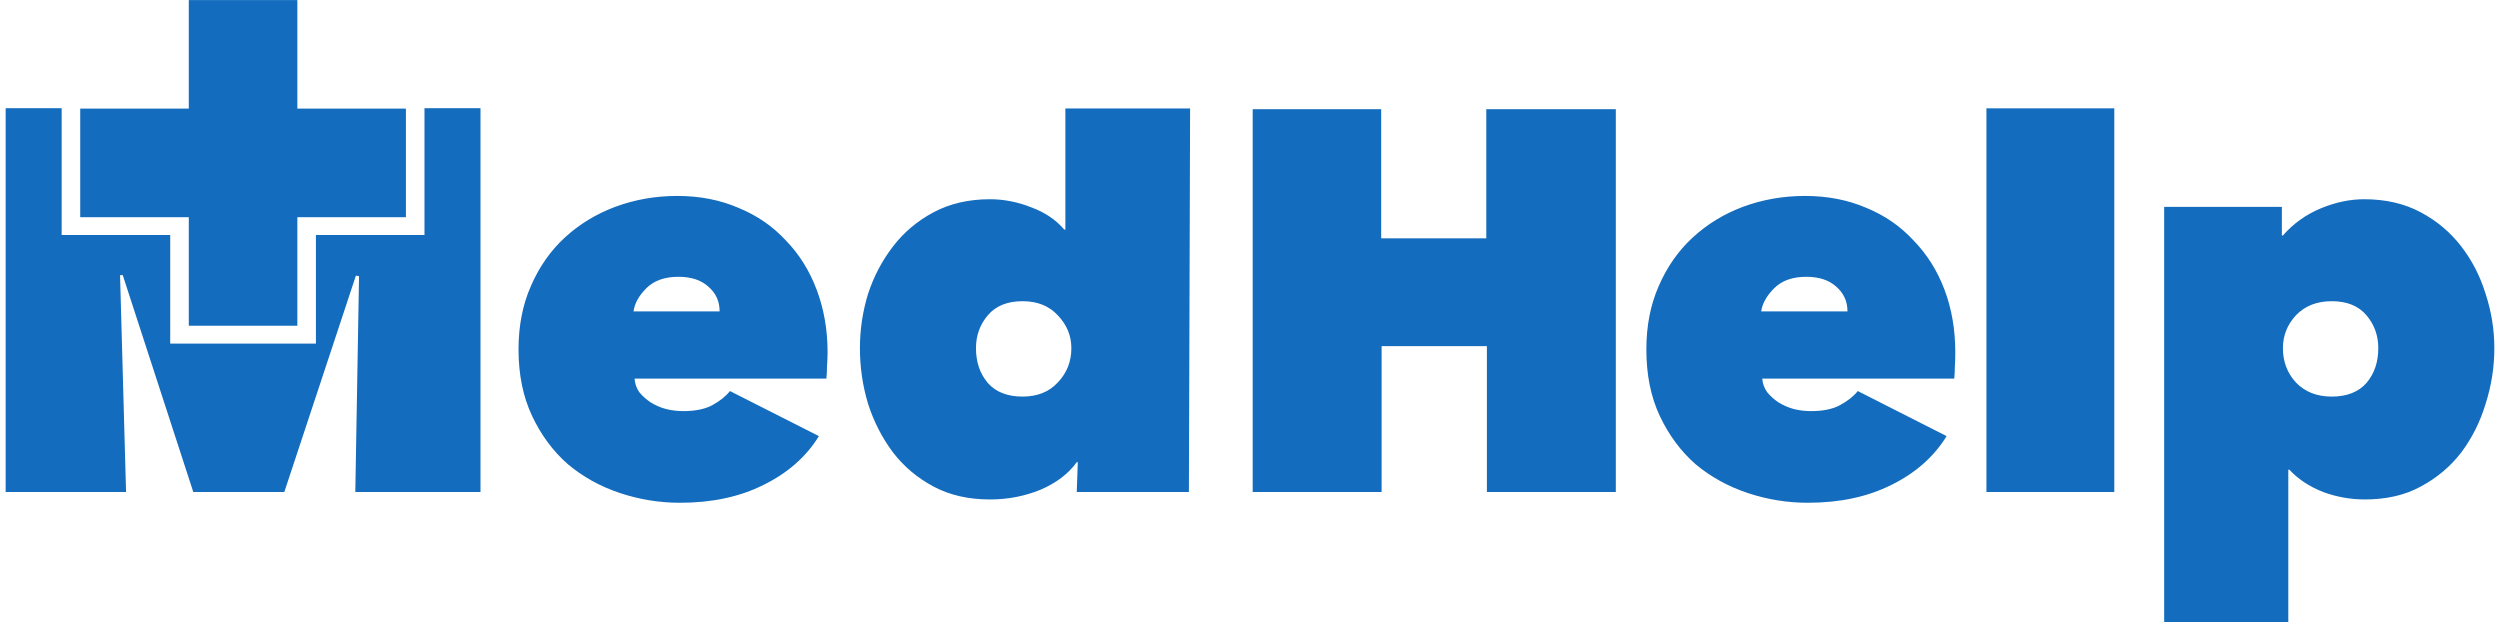 <svg width="221" height="55" viewBox="0 0 221 55" fill="none" xmlns="http://www.w3.org/2000/svg">
<path d="M16.689 0.007V9.603H7.092V19.2H16.689V28.797H26.286V19.2H35.883V9.603H26.286V0.007H16.689ZM0.5 9.564V43.49H11.143L10.613 24.323H10.851L17.086 43.49H25.134L31.462 24.363L31.739 24.416L31.409 43.49H42.475V9.564H37.524V20.776H27.927V30.372H15.047V20.776H5.451V9.564H0.5ZM175.6 9.577V43.49H186.904V9.577H175.6ZM94.179 9.59V20.299H94.086C93.351 19.437 92.375 18.774 91.161 18.327C89.947 17.848 88.734 17.612 87.52 17.612C85.636 17.612 83.968 17.997 82.53 18.764C81.093 19.53 79.901 20.536 78.943 21.782C77.984 23.027 77.243 24.426 76.732 25.991C76.253 27.556 76.017 29.154 76.017 30.783C76.017 32.444 76.253 34.083 76.732 35.681C77.243 37.278 77.984 38.718 78.943 39.996C79.901 41.242 81.093 42.247 82.53 43.014C83.968 43.781 85.636 44.152 87.52 44.152C89.086 44.152 90.576 43.867 91.981 43.292C93.387 42.685 94.45 41.879 95.185 40.856H95.277L95.185 43.49H105.099L105.205 9.59H94.179ZM110.738 9.656V43.49H122.135V30.598H131.441V43.49H142.838V9.656H131.388V21.067H122.096V9.656H110.738ZM59.882 17.321C57.933 17.321 56.1 17.648 54.375 18.287C52.682 18.926 51.192 19.832 49.914 21.014C48.668 22.164 47.67 23.583 46.936 25.276C46.201 26.937 45.837 28.812 45.837 30.889C45.837 33.125 46.243 35.086 47.041 36.779C47.84 38.472 48.895 39.892 50.205 41.042C51.547 42.16 53.073 43.008 54.798 43.583C56.523 44.158 58.299 44.444 60.12 44.444C62.931 44.444 65.384 43.922 67.493 42.868C69.633 41.814 71.272 40.374 72.391 38.553L64.528 34.569C64.176 35.016 63.655 35.443 62.953 35.826C62.282 36.178 61.433 36.342 60.411 36.342C59.9 36.342 59.387 36.285 58.875 36.157C58.396 36.029 57.941 35.83 57.525 35.575C57.142 35.319 56.807 35.026 56.519 34.675C56.264 34.323 56.128 33.917 56.096 33.47H73.052C73.084 33.182 73.105 32.84 73.105 32.424C73.137 31.977 73.158 31.542 73.158 31.127C73.158 29.146 72.831 27.3 72.192 25.607C71.553 23.914 70.647 22.466 69.465 21.252C68.315 20.006 66.925 19.051 65.295 18.38C63.666 17.677 61.862 17.321 59.882 17.321ZM159.57 17.321C157.621 17.321 155.788 17.648 154.063 18.287C152.37 18.926 150.893 19.832 149.616 21.014C148.37 22.164 147.372 23.583 146.637 25.276C145.902 26.937 145.538 28.812 145.538 30.889C145.538 33.125 145.931 35.086 146.73 36.779C147.528 38.472 148.584 39.892 149.894 41.042C151.235 42.16 152.775 43.008 154.5 43.583C156.225 44.158 158 44.444 159.821 44.444C162.633 44.444 165.086 43.922 167.194 42.868C169.335 41.814 170.961 40.374 172.079 38.553L164.229 34.569C163.878 35.016 163.344 35.443 162.641 35.826C161.97 36.178 161.122 36.342 160.099 36.342C159.588 36.342 159.075 36.285 158.564 36.157C158.085 36.029 157.642 35.83 157.227 35.575C156.843 35.319 156.508 35.026 156.221 34.675C155.965 34.323 155.816 33.917 155.784 33.47H172.754C172.786 33.182 172.807 32.84 172.807 32.424C172.839 31.977 172.847 31.542 172.847 31.127C172.847 29.146 172.532 27.3 171.893 25.607C171.255 23.914 170.335 22.466 169.153 21.252C168.003 20.006 166.626 19.051 164.997 18.38C163.368 17.677 161.55 17.321 159.57 17.321ZM208.997 17.612C207.751 17.612 206.468 17.876 205.158 18.419C203.848 18.962 202.736 19.761 201.809 20.815H201.717V18.287H191.312V54.993H202.286V41.518H202.378C203.145 42.349 204.143 43.011 205.357 43.49C206.571 43.938 207.804 44.152 209.05 44.152C210.935 44.152 212.582 43.781 213.987 43.014C215.425 42.247 216.616 41.242 217.575 39.996C218.533 38.718 219.253 37.278 219.732 35.681C220.243 34.083 220.5 32.444 220.5 30.783C220.5 29.154 220.243 27.556 219.732 25.991C219.253 24.426 218.533 23.027 217.575 21.782C216.616 20.536 215.425 19.53 213.987 18.764C212.55 17.997 210.882 17.612 208.997 17.612ZM59.974 24.469C61.092 24.469 61.969 24.754 62.608 25.329C63.279 25.904 63.614 26.632 63.614 27.526H56.003C56.099 26.824 56.471 26.146 57.141 25.475C57.812 24.804 58.76 24.469 59.974 24.469ZM159.676 24.469C160.794 24.469 161.671 24.754 162.31 25.329C162.981 25.904 163.316 26.632 163.316 27.526H155.691C155.787 26.824 156.172 26.146 156.843 25.475C157.514 24.804 158.462 24.469 159.676 24.469ZM90.393 26.626C91.703 26.626 92.737 27.04 93.504 27.871C94.302 28.701 94.708 29.665 94.708 30.783C94.708 31.965 94.302 32.983 93.504 33.814C92.737 34.645 91.703 35.058 90.393 35.058C89.051 35.058 88.025 34.653 87.322 33.854C86.619 33.023 86.276 31.997 86.276 30.783C86.276 29.665 86.619 28.701 87.322 27.871C88.025 27.04 89.051 26.626 90.393 26.626ZM206.125 26.626C207.466 26.626 208.493 27.04 209.196 27.871C209.898 28.701 210.241 29.665 210.241 30.783C210.241 31.997 209.898 33.023 209.196 33.854C208.493 34.653 207.466 35.058 206.125 35.058C204.815 35.058 203.76 34.645 202.961 33.814C202.194 32.983 201.809 31.965 201.809 30.783C201.809 29.665 202.194 28.701 202.961 27.871C203.76 27.04 204.815 26.626 206.125 26.626Z" fill="#136CBD"/>
</svg>
